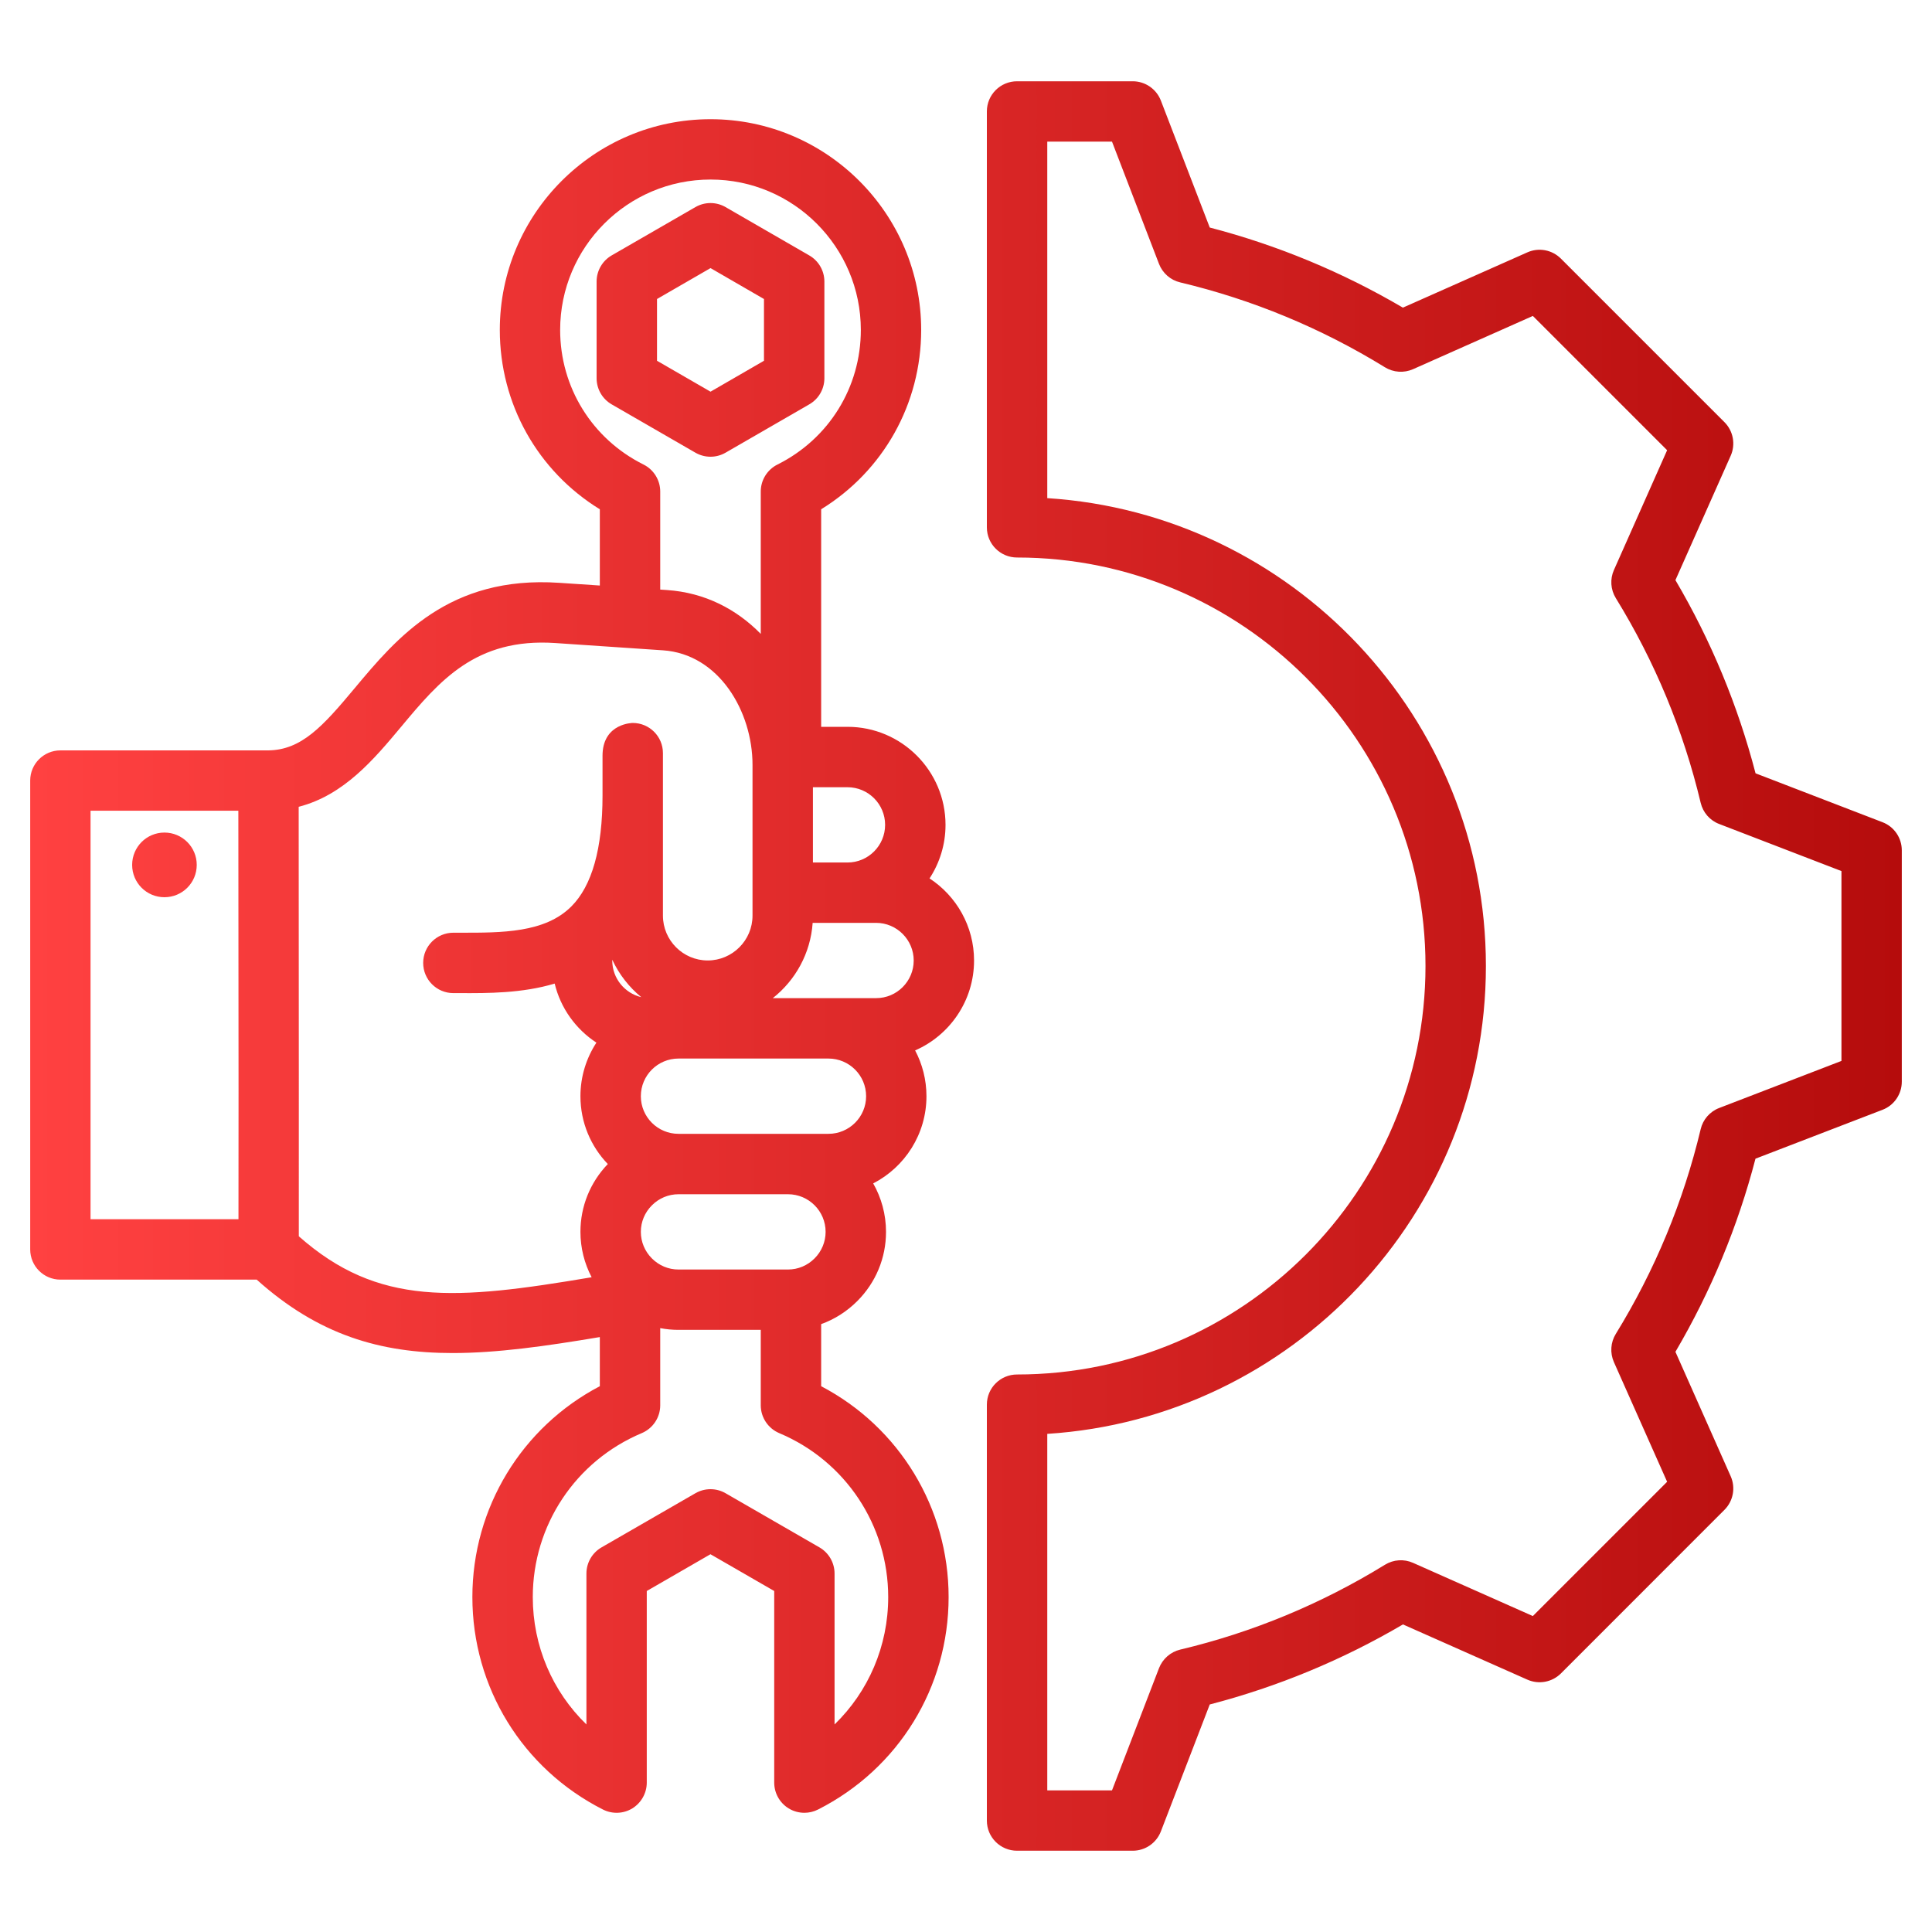 <svg width="30" height="30" viewBox="0 0 30 30" fill="none" xmlns="http://www.w3.org/2000/svg">
<path d="M3.055 13.43C3.055 13.708 2.831 13.932 2.553 13.932C2.276 13.932 2.052 13.708 2.052 13.43C2.052 13.153 2.276 12.928 2.553 12.928C2.831 12.928 3.055 13.153 3.055 13.43ZM10.798 7.029L9.498 6.279C9.353 6.195 9.264 6.041 9.264 5.873V4.372C9.264 4.205 9.353 4.05 9.498 3.966L10.798 3.216C10.943 3.132 11.122 3.132 11.267 3.216L12.566 3.966C12.712 4.05 12.801 4.205 12.801 4.372V5.873C12.801 6.041 12.712 6.195 12.566 6.279L11.267 7.029C11.194 7.071 11.113 7.092 11.033 7.092C10.952 7.092 10.871 7.071 10.798 7.029ZM10.202 5.602L11.033 6.082L11.863 5.602V4.643L11.033 4.163L10.202 4.643V5.602ZM14.21 16.311C14.322 16.523 14.386 16.765 14.386 17.022C14.386 17.611 14.05 18.123 13.559 18.376C13.685 18.598 13.758 18.855 13.758 19.128C13.758 19.534 13.599 19.916 13.311 20.204C13.15 20.365 12.959 20.486 12.751 20.561V21.525C13.963 22.16 14.73 23.413 14.73 24.799C14.73 26.2 13.953 27.464 12.703 28.098C12.636 28.132 12.563 28.149 12.491 28.149C12.405 28.149 12.32 28.126 12.245 28.08C12.106 27.994 12.022 27.843 12.022 27.68V24.705L11.032 24.134L10.043 24.705V27.68C10.043 27.843 9.958 27.994 9.82 28.08C9.681 28.165 9.508 28.172 9.362 28.098C8.112 27.464 7.335 26.2 7.335 24.799C7.335 23.413 8.102 22.16 9.314 21.525V20.762C8.469 20.904 7.719 21.01 7.028 21.01C5.909 21.01 4.945 20.731 3.986 19.87H0.938C0.679 19.87 0.469 19.66 0.469 19.401V12.12C0.469 11.862 0.679 11.652 0.938 11.652H4.165C4.681 11.646 5.011 11.281 5.506 10.688C6.159 9.907 6.97 8.934 8.684 9.05L9.314 9.092V7.908C8.349 7.314 7.761 6.272 7.761 5.123C7.761 3.319 9.228 1.851 11.033 1.851C12.836 1.851 14.304 3.319 14.304 5.123C14.304 6.272 13.716 7.314 12.751 7.908V11.286H13.16C13.999 11.286 14.682 11.969 14.682 12.809C14.682 13.115 14.59 13.401 14.434 13.64C14.85 13.912 15.125 14.382 15.125 14.915C15.125 15.539 14.748 16.076 14.21 16.311ZM13.16 12.224H12.623V13.393H13.16C13.482 13.393 13.744 13.131 13.744 12.808C13.744 12.486 13.482 12.224 13.16 12.224ZM9.958 15.484C9.768 15.328 9.613 15.13 9.508 14.904C9.508 14.908 9.507 14.911 9.507 14.915C9.507 15.191 9.7 15.423 9.958 15.484ZM10.252 7.632V9.155L10.356 9.162C10.948 9.202 11.44 9.462 11.813 9.843V7.632C11.813 7.455 11.914 7.292 12.073 7.213C12.871 6.815 13.367 6.014 13.367 5.123C13.367 3.836 12.32 2.788 11.033 2.788C9.745 2.788 8.698 3.836 8.698 5.123C8.698 6.014 9.194 6.815 9.992 7.213C10.151 7.292 10.252 7.455 10.252 7.632ZM3.701 12.589H1.406V18.932H3.703C3.705 18.206 3.705 16.449 3.701 12.589ZM9.187 19.833C9.074 19.618 9.013 19.377 9.013 19.128C9.013 18.733 9.164 18.361 9.438 18.075C9.175 17.802 9.013 17.43 9.013 17.022C9.013 16.715 9.105 16.429 9.261 16.19C8.941 15.981 8.705 15.655 8.613 15.273C8.109 15.424 7.578 15.423 7.143 15.421L7.04 15.421C6.781 15.421 6.571 15.211 6.571 14.952C6.571 14.693 6.781 14.483 7.04 14.483L7.145 14.483C7.793 14.484 8.461 14.486 8.871 14.076C9.193 13.755 9.356 13.176 9.356 12.353V11.735C9.356 11.734 9.356 11.732 9.356 11.731L9.357 11.694C9.382 11.231 9.82 11.226 9.825 11.226C10.084 11.226 10.294 11.435 10.294 11.694V14.218C10.294 14.601 10.606 14.914 10.989 14.914C11.373 14.914 11.685 14.601 11.685 14.218V11.876C11.685 11.048 11.165 10.156 10.293 10.098L8.621 9.985C7.384 9.902 6.821 10.576 6.226 11.289C5.807 11.79 5.341 12.347 4.638 12.528C4.641 14.752 4.64 19.13 4.64 19.197C5.874 20.288 7.07 20.191 9.187 19.833ZM12.101 22.254C11.927 22.181 11.813 22.01 11.813 21.822V20.65H10.536C10.535 20.65 10.535 20.65 10.535 20.65C10.439 20.65 10.344 20.641 10.252 20.623V21.822C10.252 22.01 10.138 22.181 9.964 22.254C8.937 22.686 8.273 23.685 8.273 24.799C8.273 25.56 8.579 26.266 9.106 26.777V24.434C9.106 24.267 9.195 24.112 9.34 24.028L10.798 23.187C10.943 23.103 11.122 23.103 11.267 23.187L12.725 24.028C12.87 24.112 12.959 24.267 12.959 24.434V26.777C13.486 26.266 13.792 25.56 13.792 24.799C13.792 23.685 13.128 22.686 12.101 22.254ZM12.82 19.128C12.82 18.806 12.558 18.544 12.236 18.544C12.236 18.544 12.236 18.544 12.236 18.544H10.537C10.537 18.544 10.536 18.544 10.536 18.544C10.381 18.544 10.234 18.605 10.123 18.716C10.012 18.827 9.951 18.973 9.951 19.128C9.951 19.283 10.012 19.43 10.123 19.541C10.234 19.652 10.38 19.713 10.535 19.713H12.236H12.236C12.391 19.713 12.537 19.652 12.648 19.541C12.759 19.43 12.82 19.283 12.82 19.128ZM13.449 17.022C13.449 16.699 13.187 16.437 12.864 16.437H10.536C10.213 16.437 9.951 16.699 9.951 17.022C9.951 17.344 10.213 17.606 10.535 17.606H12.864C13.187 17.606 13.449 17.344 13.449 17.022ZM14.188 14.915C14.188 14.593 13.926 14.33 13.603 14.33H12.619C12.586 14.804 12.351 15.222 12 15.499H13.603C13.926 15.5 14.188 15.237 14.188 14.915ZM29.531 13.204V16.796C29.531 16.99 29.412 17.164 29.231 17.233L27.259 17.992C26.985 19.044 26.568 20.051 26.016 20.991L26.874 22.923C26.953 23.1 26.914 23.308 26.777 23.445L24.238 25.985C24.1 26.122 23.893 26.16 23.716 26.081L21.785 25.224C20.845 25.776 19.838 26.193 18.785 26.467L18.026 28.438C17.956 28.619 17.783 28.738 17.589 28.738H15.793C15.534 28.738 15.324 28.529 15.324 28.27V21.811C15.324 21.552 15.534 21.343 15.793 21.343C19.29 21.343 22.135 18.497 22.135 15C22.135 11.503 19.29 8.657 15.793 8.657C15.534 8.657 15.324 8.448 15.324 8.189V1.73C15.324 1.471 15.534 1.262 15.793 1.262H17.589C17.782 1.262 17.956 1.381 18.026 1.562L18.785 3.533C19.837 3.807 20.844 4.225 21.784 4.777L23.716 3.919C23.893 3.84 24.1 3.878 24.238 4.016L26.777 6.555C26.914 6.692 26.953 6.9 26.874 7.077L26.016 9.008C26.569 9.948 26.986 10.955 27.26 12.008L29.231 12.767C29.412 12.836 29.531 13.01 29.531 13.204ZM28.594 13.526L26.696 12.795C26.551 12.74 26.444 12.617 26.408 12.466C26.14 11.342 25.697 10.273 25.09 9.287C25.009 9.155 24.998 8.992 25.061 8.851L25.887 6.991L23.802 4.906L21.941 5.733C21.8 5.795 21.637 5.784 21.505 5.703C20.519 5.096 19.45 4.653 18.326 4.385C18.176 4.35 18.053 4.242 17.997 4.098L17.267 2.199H16.262V7.735C20.058 7.978 23.073 11.143 23.073 15C23.073 18.857 20.058 22.023 16.262 22.265V27.801H17.267L17.997 25.903C18.053 25.759 18.176 25.651 18.326 25.615C19.45 25.348 20.52 24.904 21.506 24.297C21.638 24.216 21.801 24.205 21.942 24.268L23.802 25.094L25.887 23.009L25.06 21.149C24.998 21.007 25.009 20.844 25.09 20.713C25.697 19.726 26.14 18.657 26.408 17.534C26.443 17.384 26.551 17.26 26.695 17.205L28.594 16.474V13.526Z" fill="url(#paint0_linear_415_621)"/>
<defs>
<linearGradient id="paint0_linear_415_621" x1="0.469" y1="20.088" x2="29.531" y2="20.088" gradientUnits="userSpaceOnUse">
<stop stop-color="#FF4141"/>
<stop offset="1" stop-color="#B50C0C"/>
</linearGradient>
</defs>
</svg>
